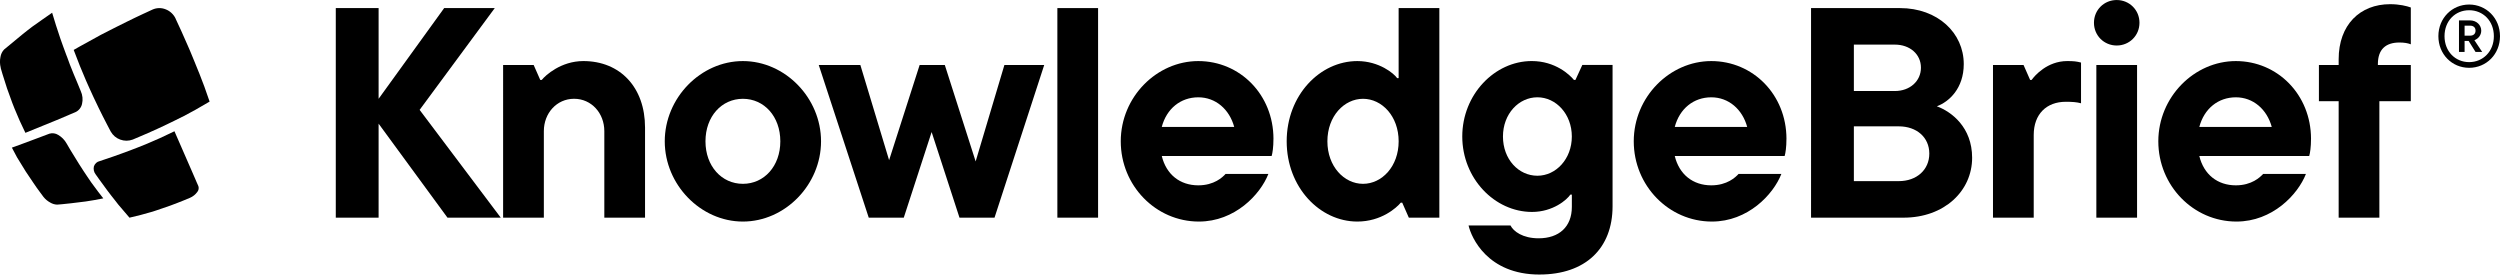 <?xml version="1.0" encoding="UTF-8"?>
<svg id="Layer_1" data-name="Layer 1" xmlns="http://www.w3.org/2000/svg" width="1140.9" height="125.29" viewBox="0 0 1140.9 125.29">
  <g>
    <g>
      <path d="M1095.01,19.4c-6.28,0-9.84,3.14-9.84,9.84v.41h15.03v16.53h-14.35v53.15h-18.58v-53.15h-9.01v-16.53h9.01v-2.6c0-15.71,9.7-25.14,23.5-25.14,4.23,0,7.52.82,9.43,1.5v16.81c-1.37-.55-3.14-.82-5.19-.82Z"/>
      <path d="M1054.65,63.4c0,3.69-.41,6.42-.82,7.79h-50.15c2.05,8.47,8.34,13.39,16.67,13.39,7.24,0,11.07-3.69,12.44-5.19h19.54c-3.69,9.43-15.3,21.72-31.7,21.72-19.68,0-35.66-16.4-35.66-36.62s16.4-36.62,35.39-36.62,34.3,15.3,34.3,35.52ZM1020.35,44.41c-8.06,0-14.48,5.19-16.67,13.53h33.06c-2.19-8.06-8.47-13.53-16.39-13.53Z"/>
      <path d="M965.98,20.77c-5.74,0-10.38-4.51-10.38-10.38s4.64-10.38,10.38-10.38,10.39,4.51,10.39,10.38-4.65,10.38-10.39,10.38ZM975.27,99.33h-18.58V29.65h18.58v69.68Z"/>
      <path d="M928.11,99.33h-18.59V29.65h13.94l3.01,6.83h.68c1.37-1.91,7.1-8.61,16.26-8.61,2.87,0,4.23.14,6.29.68v18.58c-2.05-.55-4.1-.68-6.97-.68-8.75,0-14.62,5.6-14.62,15.17v37.71Z"/>
      <path d="M883.88,48.5c6.69,2.46,16.12,9.56,16.12,23.5,0,15.17-12.7,27.33-31.29,27.33h-42.22V3.69h40.58c17.22,0,29.11,11.34,29.11,25.55,0,11.07-6.7,17.22-12.3,19.27ZM864.75,20.36h-18.72v21.18h18.72c6.83,0,11.89-4.51,11.89-10.66s-5.06-10.52-11.89-10.52ZM846.03,82.66h20.5c8.19,0,13.93-5.19,13.93-12.57s-5.74-12.43-13.93-12.43h-20.5v25Z"/>
      <path d="M815.26,63.4c0,3.69-.41,6.42-.82,7.79h-50.15c2.05,8.47,8.34,13.39,16.67,13.39,7.24,0,11.07-3.69,12.44-5.19h19.54c-3.69,9.43-15.3,21.72-31.7,21.72-19.68,0-35.66-16.4-35.66-36.62s16.4-36.62,35.39-36.62,34.3,15.3,34.3,35.52ZM780.96,44.41c-8.06,0-14.48,5.19-16.67,13.53h33.06c-2.18-8.06-8.47-13.53-16.39-13.53Z"/>
      <path d="M702.57,125.29c-23.77,0-31.15-16.94-32.38-22.41h19.13c1.37,2.73,5.6,5.87,12.84,5.87,9.29,0,15.17-5.19,15.17-14.35v-5.6h-.68c-1.5,2.32-7.92,7.92-17.49,7.92-17.08,0-31.84-15.3-31.84-34.43s14.76-34.43,31.7-34.43c10.79,0,17.35,6.29,19.26,8.61h.69l3.14-6.83h13.8v64.49c0,19.27-12.44,31.15-33.34,31.15ZM701.61,80.2c8.47,0,15.71-7.65,15.71-17.9s-7.24-17.9-15.71-17.9-15.72,7.51-15.72,17.9,7.11,17.9,15.72,17.9Z"/>
      <path d="M619.43,101.11c-17.08,0-32.24-15.58-32.24-36.62s15.17-36.62,32.24-36.62c9.98,0,16.81,5.74,18.17,7.79h.68V3.69h18.58v95.64h-13.93l-3.01-6.83h-.68c-1.91,2.32-8.88,8.61-19.82,8.61ZM622.03,83.89c8.61,0,16.26-7.92,16.26-19.4s-7.65-19.4-16.26-19.4-16.26,7.92-16.26,19.4,7.65,19.4,16.26,19.4Z"/>
      <path d="M581.15,63.4c0,3.69-.41,6.42-.82,7.79h-50.14c2.05,8.47,8.33,13.39,16.67,13.39,7.24,0,11.07-3.69,12.43-5.19h19.54c-3.69,9.43-15.3,21.72-31.7,21.72-19.68,0-35.66-16.4-35.66-36.62s16.4-36.62,35.39-36.62,34.3,15.3,34.3,35.52ZM546.85,44.41c-8.06,0-14.48,5.19-16.67,13.53h33.07c-2.19-8.06-8.47-13.53-16.4-13.53Z"/>
      <path d="M501.12,99.33h-18.58V3.69h18.58v95.64Z"/>
      <path d="M445.25,73.65l13.12-44h18.17l-22.68,69.68h-15.99l-12.71-39.08-12.71,39.08h-15.99l-22.82-69.68h18.99l13.12,43.45,13.94-43.45h11.48l14.07,44Z"/>
      <path d="M339.03,101.11c-19.27,0-35.66-16.81-35.66-36.62s16.4-36.62,35.66-36.62,35.66,16.81,35.66,36.62-16.4,36.62-35.66,36.62ZM339.03,83.89c9.7,0,17.08-8.06,17.08-19.4s-7.38-19.4-17.08-19.4-17.08,8.06-17.08,19.4,7.38,19.4,17.08,19.4Z"/>
      <path d="M248.18,99.33h-18.58V29.65h13.94l3.01,6.83h.68c1.64-2.05,8.74-8.61,18.99-8.61,16.81,0,28.15,12.02,28.15,30.33v41.13h-18.58v-39.49c0-8.2-5.88-14.76-13.8-14.76s-13.8,6.56-13.8,14.76v39.49Z"/>
      <path d="M191.5,50.14l37.03,49.19h-24.32l-31.43-42.9v42.9h-19.54V3.69h19.54v41.4L202.7,3.69h23.09l-34.3,46.46Z"/>
    </g>
    <g>
      <path d="M90.78,33.1s-.61-1.52-1.55-3.81l-.14-.36c-.45-1.1-.94-2.31-1.48-3.6-.54-1.29-1.18-2.9-1.87-4.4-.74-1.72-1.43-3.28-2.09-4.72-.66-1.45-1.18-2.74-1.78-3.94-.95-2.08-1.62-3.51-1.75-3.78v-.07c-.95-1.94-2.57-3.43-4.53-4.17-1.92-.78-4.06-.74-5.96.1l-3.69,1.71-.47.21-3.35,1.58-.78.37c-1.18.56-2.35,1.14-3.53,1.73-1.48.72-2.95,1.45-4.3,2.14l-1.47.74c-.82.42-1.6.8-2.29,1.17l-3.76,1.92-9.62,5.3-2.74,1.56,2.83,7.32,2.79,6.66s.66,1.51,1.68,3.77l.27.58c.45.99.95,2.09,1.49,3.25l2.08,4.35.22.47,1.87,3.77c.79,1.54,1.35,2.66,1.86,3.62,1.01,1.95,1.7,3.26,1.79,3.42.98,1.75,2.52,3.06,4.35,3.71,1.84.69,3.86.69,5.7,0,.29-.12,1.59-.66,3.42-1.45,1.07-.44,2.29-.96,3.63-1.56,1.34-.59,2.76-1.24,4.19-1.88,1.42-.64,2.86-1.32,4.2-1.97,1.34-.64,2.56-1.24,3.65-1.77,1.94-.95,3.28-1.63,3.53-1.76h.08l6-3.24,6.4-3.71-2.4-6.85-2.47-6.44Z"/>
      <path d="M6.77,49.88l2.22,5.23,2.6,5.51,14.29-5.82c1.85-.77,3.77-1.59,5.35-2.26l.42-.19,2.77-1.17c.74-.33,1.39-.84,1.92-1.49.52-.64.9-1.4,1.09-2.22.48-1.99.27-4.09-.59-5.93l-1.56-3.81c-.4-.94-.83-2-1.32-3.14l-.31-.74c-.67-1.66-1.25-3.1-1.78-4.45-.42-1.09-.83-2.18-1.18-3.23l-.45-1.15c-.53-1.41-1-2.69-1.4-3.79l-1.29-3.62-2-6.06-1.76-5.75-4.7,3.29-4.44,3.14c-.08.07-.94.7-2.18,1.68-1.23.98-2.93,2.31-4.57,3.71-1.39,1.12-2.93,2.4-4.2,3.47l-1.82,1.5c-.89.93-1.47,2.13-1.67,3.42-.33,1.61-.29,3.28.12,4.87,0,.05,0,.11,0,.16.11.37.4,1.38.81,2.77.49,1.61,1.25,4.05,2.08,6.54.69,1.89,1.48,4.13,2.39,6.6.63,1.64,1.11,2.81,1.15,2.93Z"/>
      <path d="M41.66,83.28s-.69-1-1.74-2.56c-1.05-1.56-2.41-3.58-3.88-5.92-1.47-2.34-2.82-4.54-3.89-6.32l-1.75-2.99c-.92-1.65-2.26-3.01-3.86-3.93-.59-.37-1.24-.61-1.93-.71-.68-.1-1.37-.04-2.04.15,0,0-3.46,1.32-6.57,2.47-3.12,1.15-5.88,2.19-5.88,2.19l-4.7,1.71,2.35,4.42,3.99,6.49c1.18,1.8,2.35,3.45,3.27,4.86,1.18,1.83,2.48,3.55,3.3,4.67l1.48,2,.06.09c.86,1.05,1.91,1.92,3.08,2.55.96.58,2.04.9,3.15.93.53,0,3.29-.28,6.27-.61,3.22-.35,6.73-.82,6.78-.83l4.13-.67,3.86-.74-2.46-3.18-3.02-4.08Z"/>
      <path d="M89.64,82.91l-2.06-4.75-7.97-18.26-2.96,1.41-3.9,1.83-6.21,2.69-3.53,1.41-2.86,1.1-.63.25c-1.27.48-2.61.98-3.94,1.45-1.33.47-2.61.94-3.8,1.36l-6.29,2.13c-.6.12-1.15.41-1.61.82-.46.42-.81.95-1.02,1.55-.15.62-.17,1.28-.03,1.91.13.63.4,1.22.79,1.72l1.68,2.36c.69.98,2.09,2.92,3.61,4.94,1.32,1.74,2.55,3.36,3.53,4.55l1.54,1.98,5.11,5.98,5.11-1.24,4.7-1.31c.21,0,1.18-.37,2.68-.85,1.18-.38,3.53-1.24,6.11-2.1,2.2-.8,4.36-1.66,6.18-2.39l2.8-1.16c1.35-.57,2.52-1.51,3.4-2.73.28-.35.47-.78.56-1.23.08-.45.05-.92-.09-1.36l-.91-2.05Z"/>
    </g>
  </g>
  <path d="M1140.9,16.51c0,8.24-6.24,14.44-14.08,14.44s-14.04-6.2-14.04-14.44,6.24-14.44,14.04-14.44,14.08,6.2,14.08,14.44ZM1138.1,16.51c0-6.96-4.92-11.84-11.28-11.84s-11.24,4.88-11.24,11.84,4.92,11.84,11.24,11.84,11.28-4.88,11.28-11.84ZM1129.22,18.35l3.56,5.36h-3.04l-3.16-5.04h-1.84v5.04h-2.56v-14.4h5.08c2.92,0,5.08,2.12,5.08,4.68,0,1.96-1.24,3.64-3.12,4.36ZM1124.74,11.71v4.56h2.52c1.56,0,2.48-.88,2.48-2.28s-.92-2.28-2.48-2.28h-2.52Z"/>
</svg>